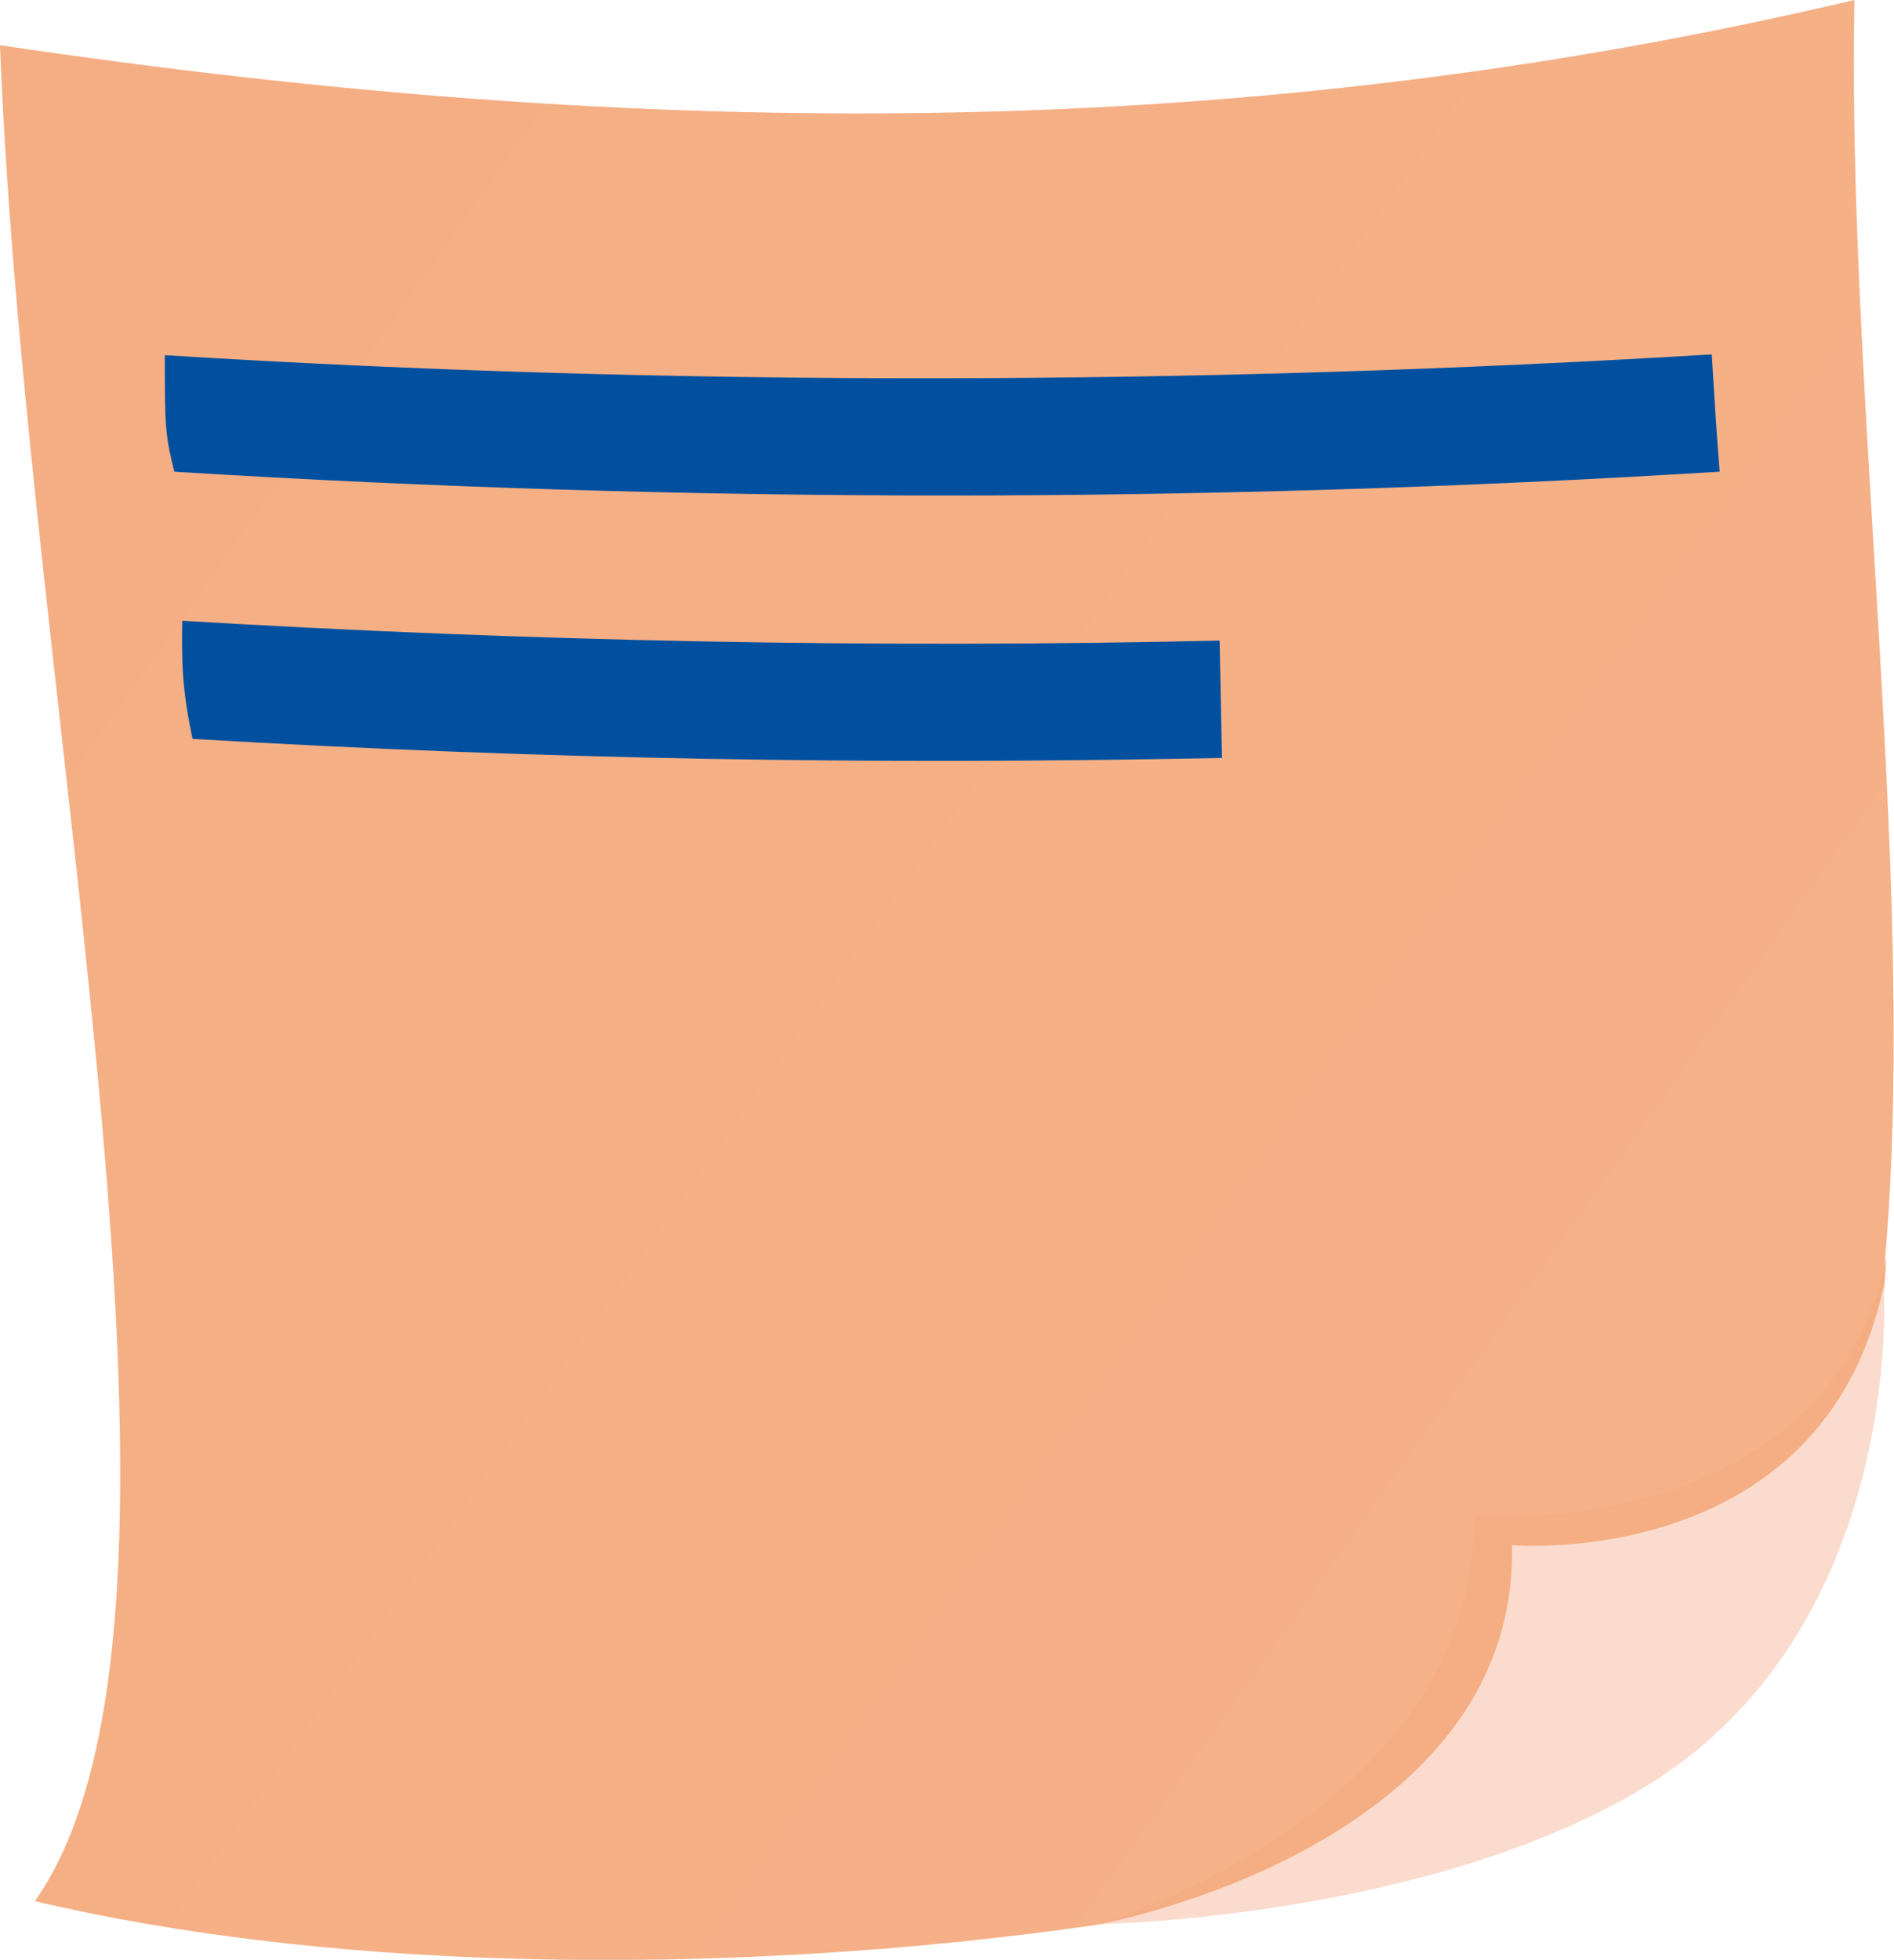 <?xml version="1.0" encoding="UTF-8"?> <svg xmlns="http://www.w3.org/2000/svg" xmlns:xlink="http://www.w3.org/1999/xlink" id="Layer_1" version="1.1" viewBox="0 0 239 247.2"><defs><style> .st0 { fill: url(#linear-gradient); } .st1 { fill: #00509f; } .st2 { fill: #f5ae83; } .st3 { fill: #fadbcd; } </style><linearGradient id="linear-gradient" x1="-2.9" y1="33.4" x2="226.6" y2="195.9" gradientUnits="userSpaceOnUse"><stop offset="0" stop-color="#f5ae83"></stop><stop offset="1" stop-color="#f5b188"></stop></linearGradient></defs><path class="st0" d="M213.9,219.3c-28.3,22.1-135.7,37.9-209.5,20.5C29.5,204.2,3.3,91,0,5.7,82,17.9,157.2,18.1,234,0c-1.5,78.4,21.4,186.7-20.2,219.3Z"></path><path class="st2" d="M138.8,242.7s47.5-14.3,47.2-51.4c0,0,44.3,3.5,52-32.6,0,0-.1,7.8-2.7,16.7-4.5,15.8-15.2,38.3-35.5,48.9-28.2,14.7-61.1,18.4-61.1,18.4Z"></path><path class="st3" d="M138.8,242.7s52.8-9.7,52-47.8c0,0,39.2,3.4,46.9-32.7,0,0,3,43.6-30.8,63.6-27.4,16.2-68.1,16.9-68.1,16.9Z"></path><g><path class="st1" d="M216.9,59.5c-64.9,4-130,4-194.9,0-1.2-4.8-1.2-5.9-1.2-14.7,64.3,4,130.9,3.8,195.2-.1.3,4.9.6,9.9,1,14.8Z"></path><path class="st1" d="M154.2,95.6c-44,.9-85.9.2-129.9-2.4-1.3-6.1-1.4-9.6-1.3-14.9,43.6,2.6,87.2,3.5,130.9,2.5.1,4.9.2,9.9.3,14.8Z"></path></g></svg> 
